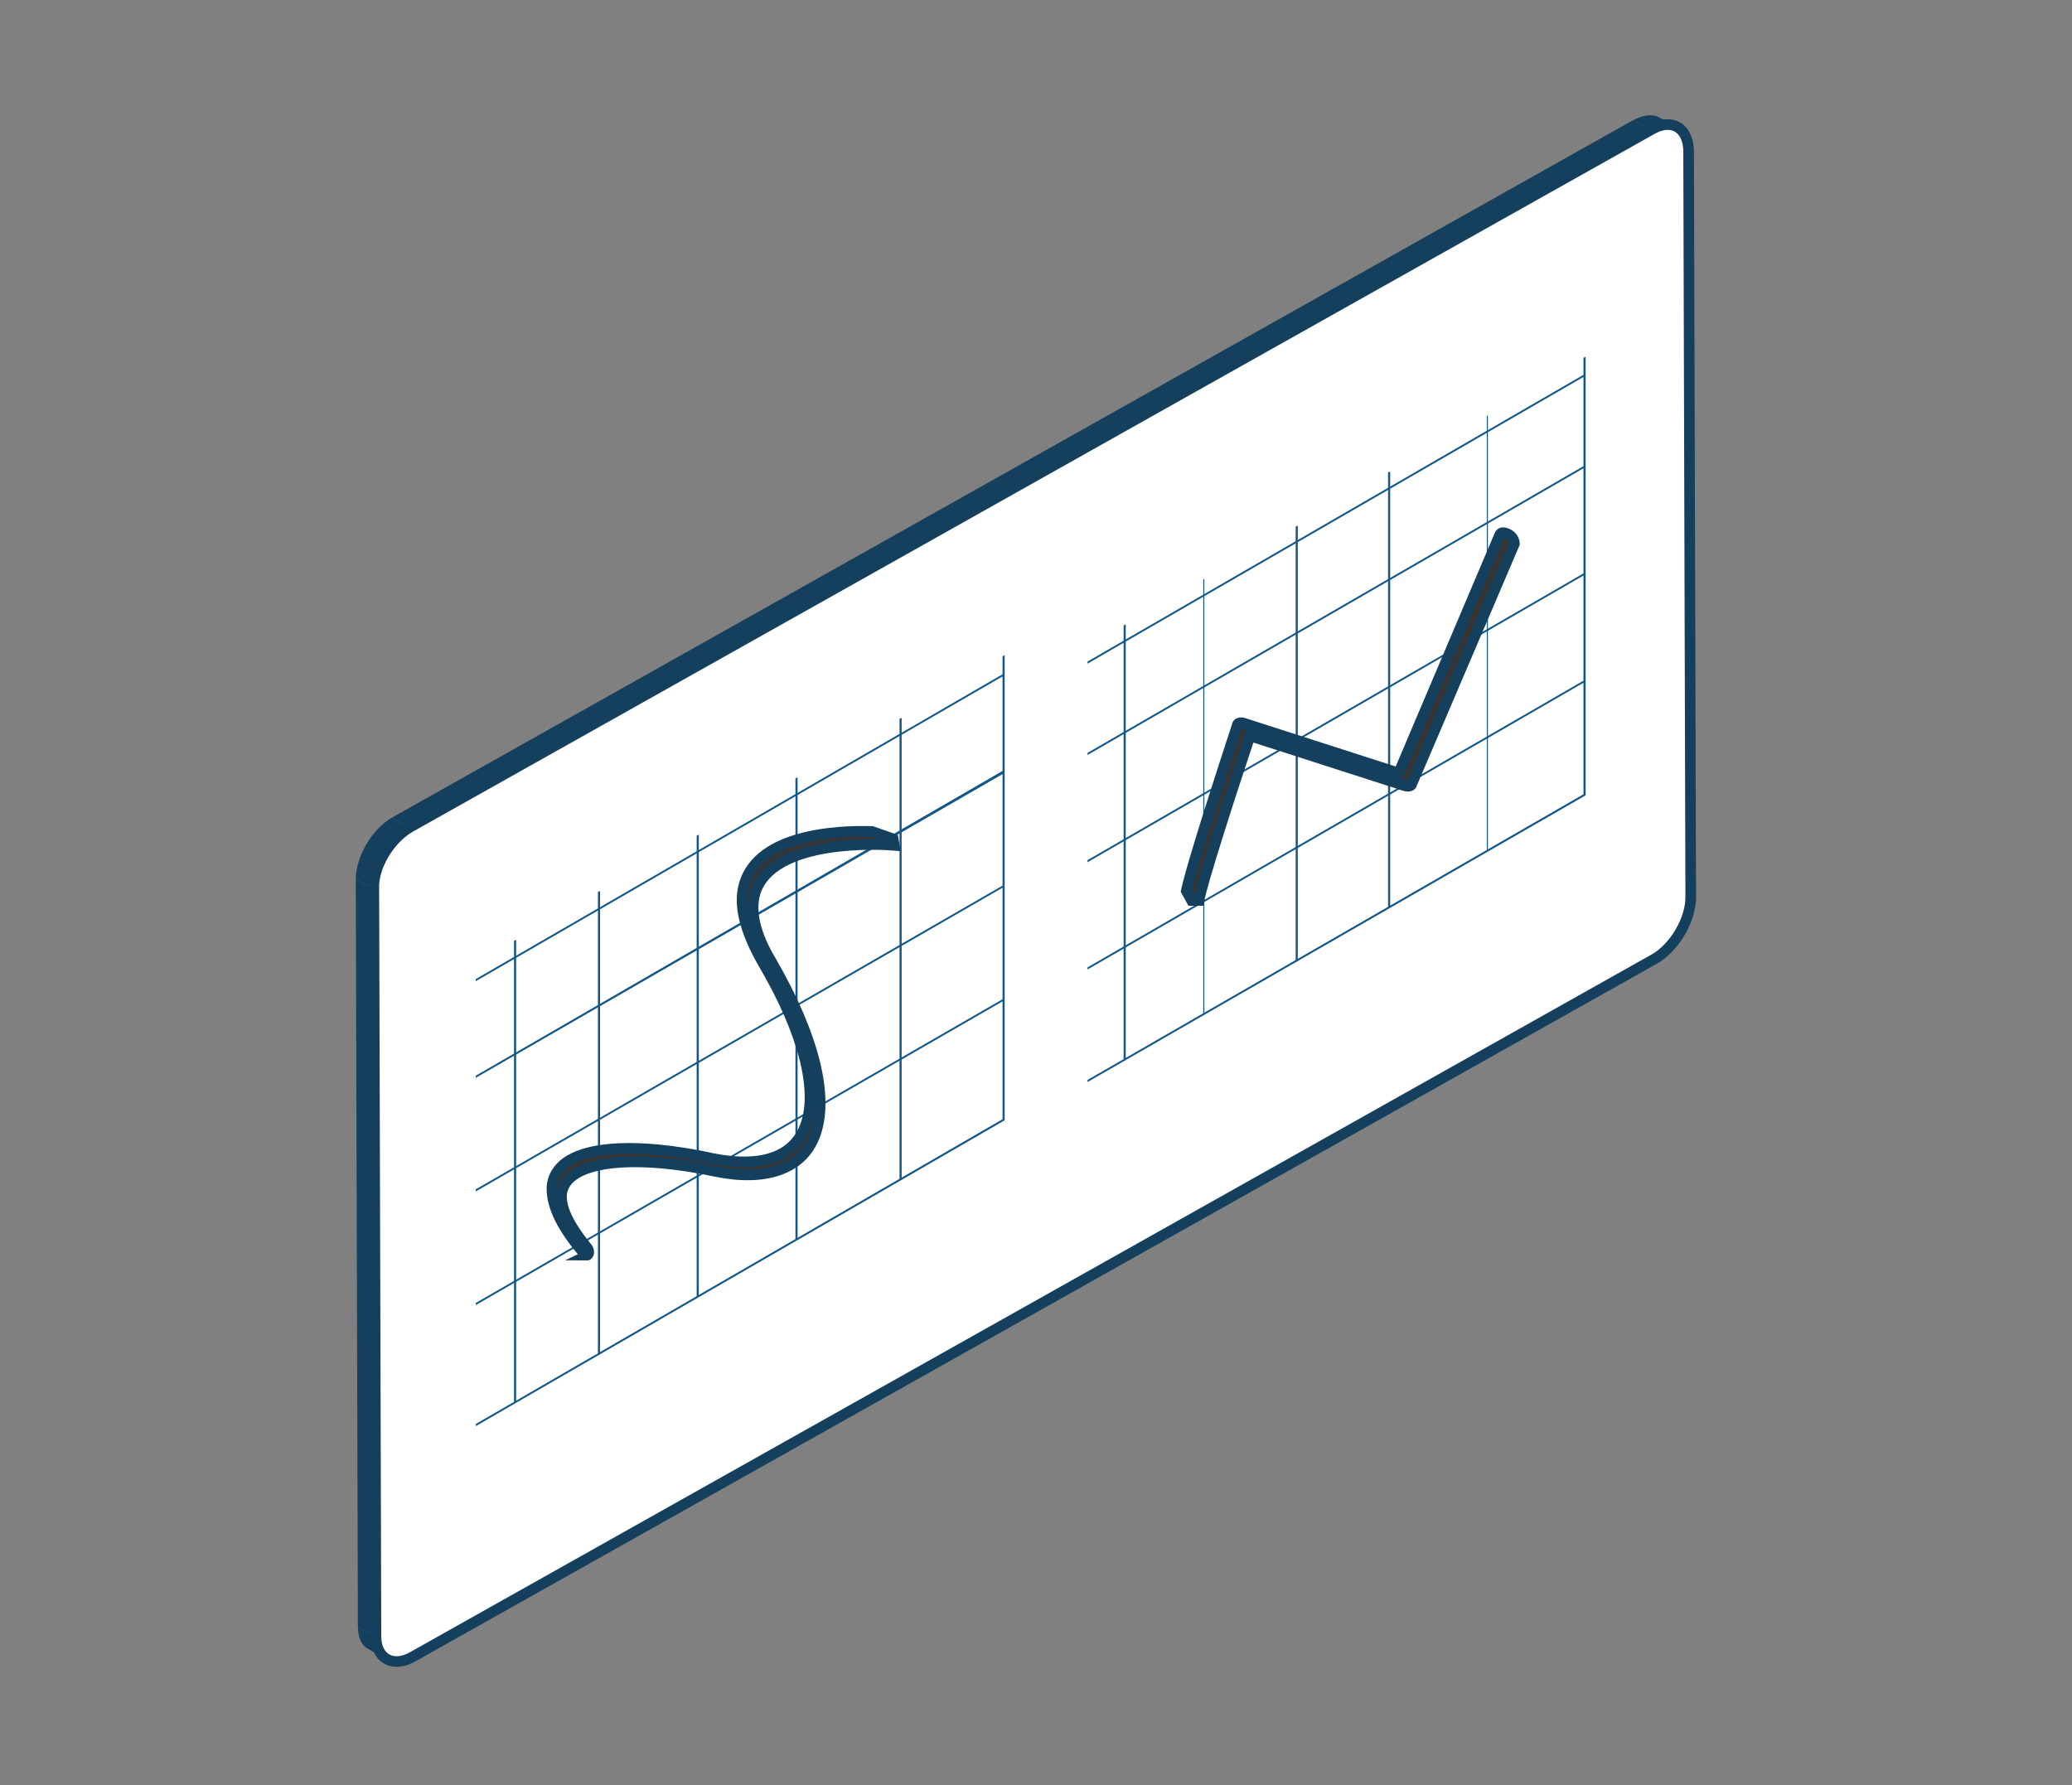 <?xml version="1.0" encoding="utf-8"?>
<!-- Generator: Adobe Illustrator 23.0.0, SVG Export Plug-In . SVG Version: 6.00 Build 0)  -->
<svg version="1.1" id="Layer_1" xmlns="http://www.w3.org/2000/svg" xmlns:xlink="http://www.w3.org/1999/xlink" x="0px" y="0px"
	 viewBox="0 0 195.1 168.1" enable-background="new 0 0 195.1 168.1" xml:space="preserve">
<rect x="0" y="0" width="195.1" height="168.1" fill="#808080" stroke="none"/>
<g>
</g>
<g enable-background="new    ">
	<g>
		<g enable-background="new    ">
			<path fill="#143F5D" d="M158,12l-1.7-0.9c-0.6-0.4-1.5-0.3-2.5,0.2l1.7,0.9C156.5,11.7,157.3,11.6,158,12L158,12z"/>
		</g>
	</g>
	<g>
		<g enable-background="new    ">
			<path fill="#143F5D" d="M35.4,154.1l-1.7-0.9c0,1.1,0.4,1.8,1,2.1l1.7,1C35.8,155.9,35.4,155.2,35.4,154.1L35.4,154.1z"/>
		</g>
	</g>
	<g>
		<polygon fill="#143F5D" points="35.2,83.7 33.5,82.8 33.7,153.2 35.4,154.1 		"/>
	</g>
	<polygon fill="#143F5D" points="80.5,52.5 153.8,11.3 155.5,12.2 82.2,53.4 38.6,77.9 36.9,77 	"/>
	<g>
		<g enable-background="new    ">
			<path fill="#143F5D" d="M38.6,77.9L36.9,77c-1.9,1.1-3.4,3.7-3.4,5.8l1.7,0.9C35.1,81.6,36.7,79,38.6,77.9L38.6,77.9z"/>
		</g>
	</g>
</g>
<path fill="#FFFFFF" stroke="#143F5D" stroke-miterlimit="10" d="M38.6,77.9l43.6-24.5l29.7-16.7l43.6-24.5c1.9-1.1,3.4-0.2,3.5,1.9
	l0.2,70.4c0,2.1-1.5,4.7-3.4,5.8L38.9,156c-1.9,1.1-3.5,0.2-3.5-1.9l-0.2-70.4C35.1,81.6,36.7,79,38.6,77.9z"/>
<g>
	<polygon fill="#135788" points="102.4,101.7 149.1,74.8 149.1,64.3 102.4,91.3 102.4,91.1 149.1,64.1 149.1,54.2 102.4,81.2 
		102.4,81 149.1,54 149.1,44.1 102.4,71.1 102.4,70.9 149.1,43.9 149.1,35.5 102.4,62.5 102.4,62.3 149.1,35.3 149.1,33.7 
		149.3,33.6 149.3,74.9 102.4,101.9 	"/>
	<polygon fill="#135788" points="140,80.2 140,39.2 140.1,39.1 140.1,80.1 	"/>
	<polygon fill="#135788" points="130.7,85.5 130.7,44.5 130.9,44.4 130.9,85.4 	"/>
	<polygon fill="#135788" points="113.3,95.6 113.3,54.6 113.4,54.5 113.4,95.5 	"/>
	<polygon fill="#135788" points="122,90.6 122,49.6 122.2,49.5 122.2,90.5 	"/>
	<polygon fill="#135788" points="105.8,99.9 105.8,58.9 106,58.8 106,99.8 	"/>
</g>
<g>
	<path fill="#353535" stroke="#143F5D" stroke-miterlimit="10" d="M142,50.3c-0.4-0.2-0.7-0.2-0.8,0.1l-9.5,22.4l-14.6-4.7
		c-0.3-0.1-0.6,0-0.6,0.2c-3.4,10.4-4.5,14.2-4.8,15.6l0.5,0.9l0.7,0c0.2-1.4,2.9-9.8,4.8-15.5l14.6,4.7c0.3,0.1,0.6,0,0.6-0.1
		l9.7-22.7C142.6,50.9,142.4,50.5,142,50.3z"/>
</g>
<g>
	<g>
		<polygon fill="#135788" points="44.8,134.1 94.4,105.4 94.4,94.3 44.8,122.9 44.8,122.7 94.4,94.1 94.4,83.6 44.8,112.2 44.8,112 
			94.4,83.4 94.4,72.9 44.8,101.5 44.8,101.3 94.4,72.6 94.4,63.7 44.8,92.4 44.8,92.2 94.4,63.5 94.4,61.8 94.6,61.7 94.6,105.5 
			44.8,134.3 		"/>
		<polygon fill="#135788" points="84.7,111.2 84.7,67.7 84.9,67.6 84.9,111.1 		"/>
		<polygon fill="#135788" points="74.9,116.8 74.9,73.3 75.1,73.2 75.1,116.7 		"/>
		<polygon fill="#135788" points="56.3,127.6 56.3,84 56.5,83.9 56.5,127.5 		"/>
		<polygon fill="#135788" points="65.6,122.2 65.6,78.7 65.8,78.6 65.8,122.1 		"/>
		<polygon fill="#135788" points="48.4,132.1 48.4,88.6 48.6,88.5 48.6,132 		"/>
	</g>
	<path fill="#353535" stroke="#143F5D" stroke-miterlimit="10" d="M54.8,117.8c-2.1-2.5-3-4.6-2.8-6.3c0.7-4,8.3-3.9,15.1-2.4
		c4.5,0.9,7.6-0.1,8.7-3c1.3-3.3-0.1-8.9-4-15.5c-1.7-3-2.3-5.5-1.7-7.4c1.4-4.6,8.6-5,12-4.9l2,0.7l0.1,0.6
		c-1.2-0.1-11.5-0.7-13.1,4.5c-0.5,1.7,0,3.9,1.5,6.4c4.1,7.1,5.5,12.9,4.1,16.5c-1.2,3.1-4.6,4.3-9.4,3.3c-8.1-1.7-13.9-0.9-14.4,2
		c-0.2,1.3,0.6,3,2.3,5.1c0.3,0.3,0.3,0.7,0.1,0.8C55.4,118.2,55.1,118.1,54.8,117.8z"/>
</g>
</svg>
